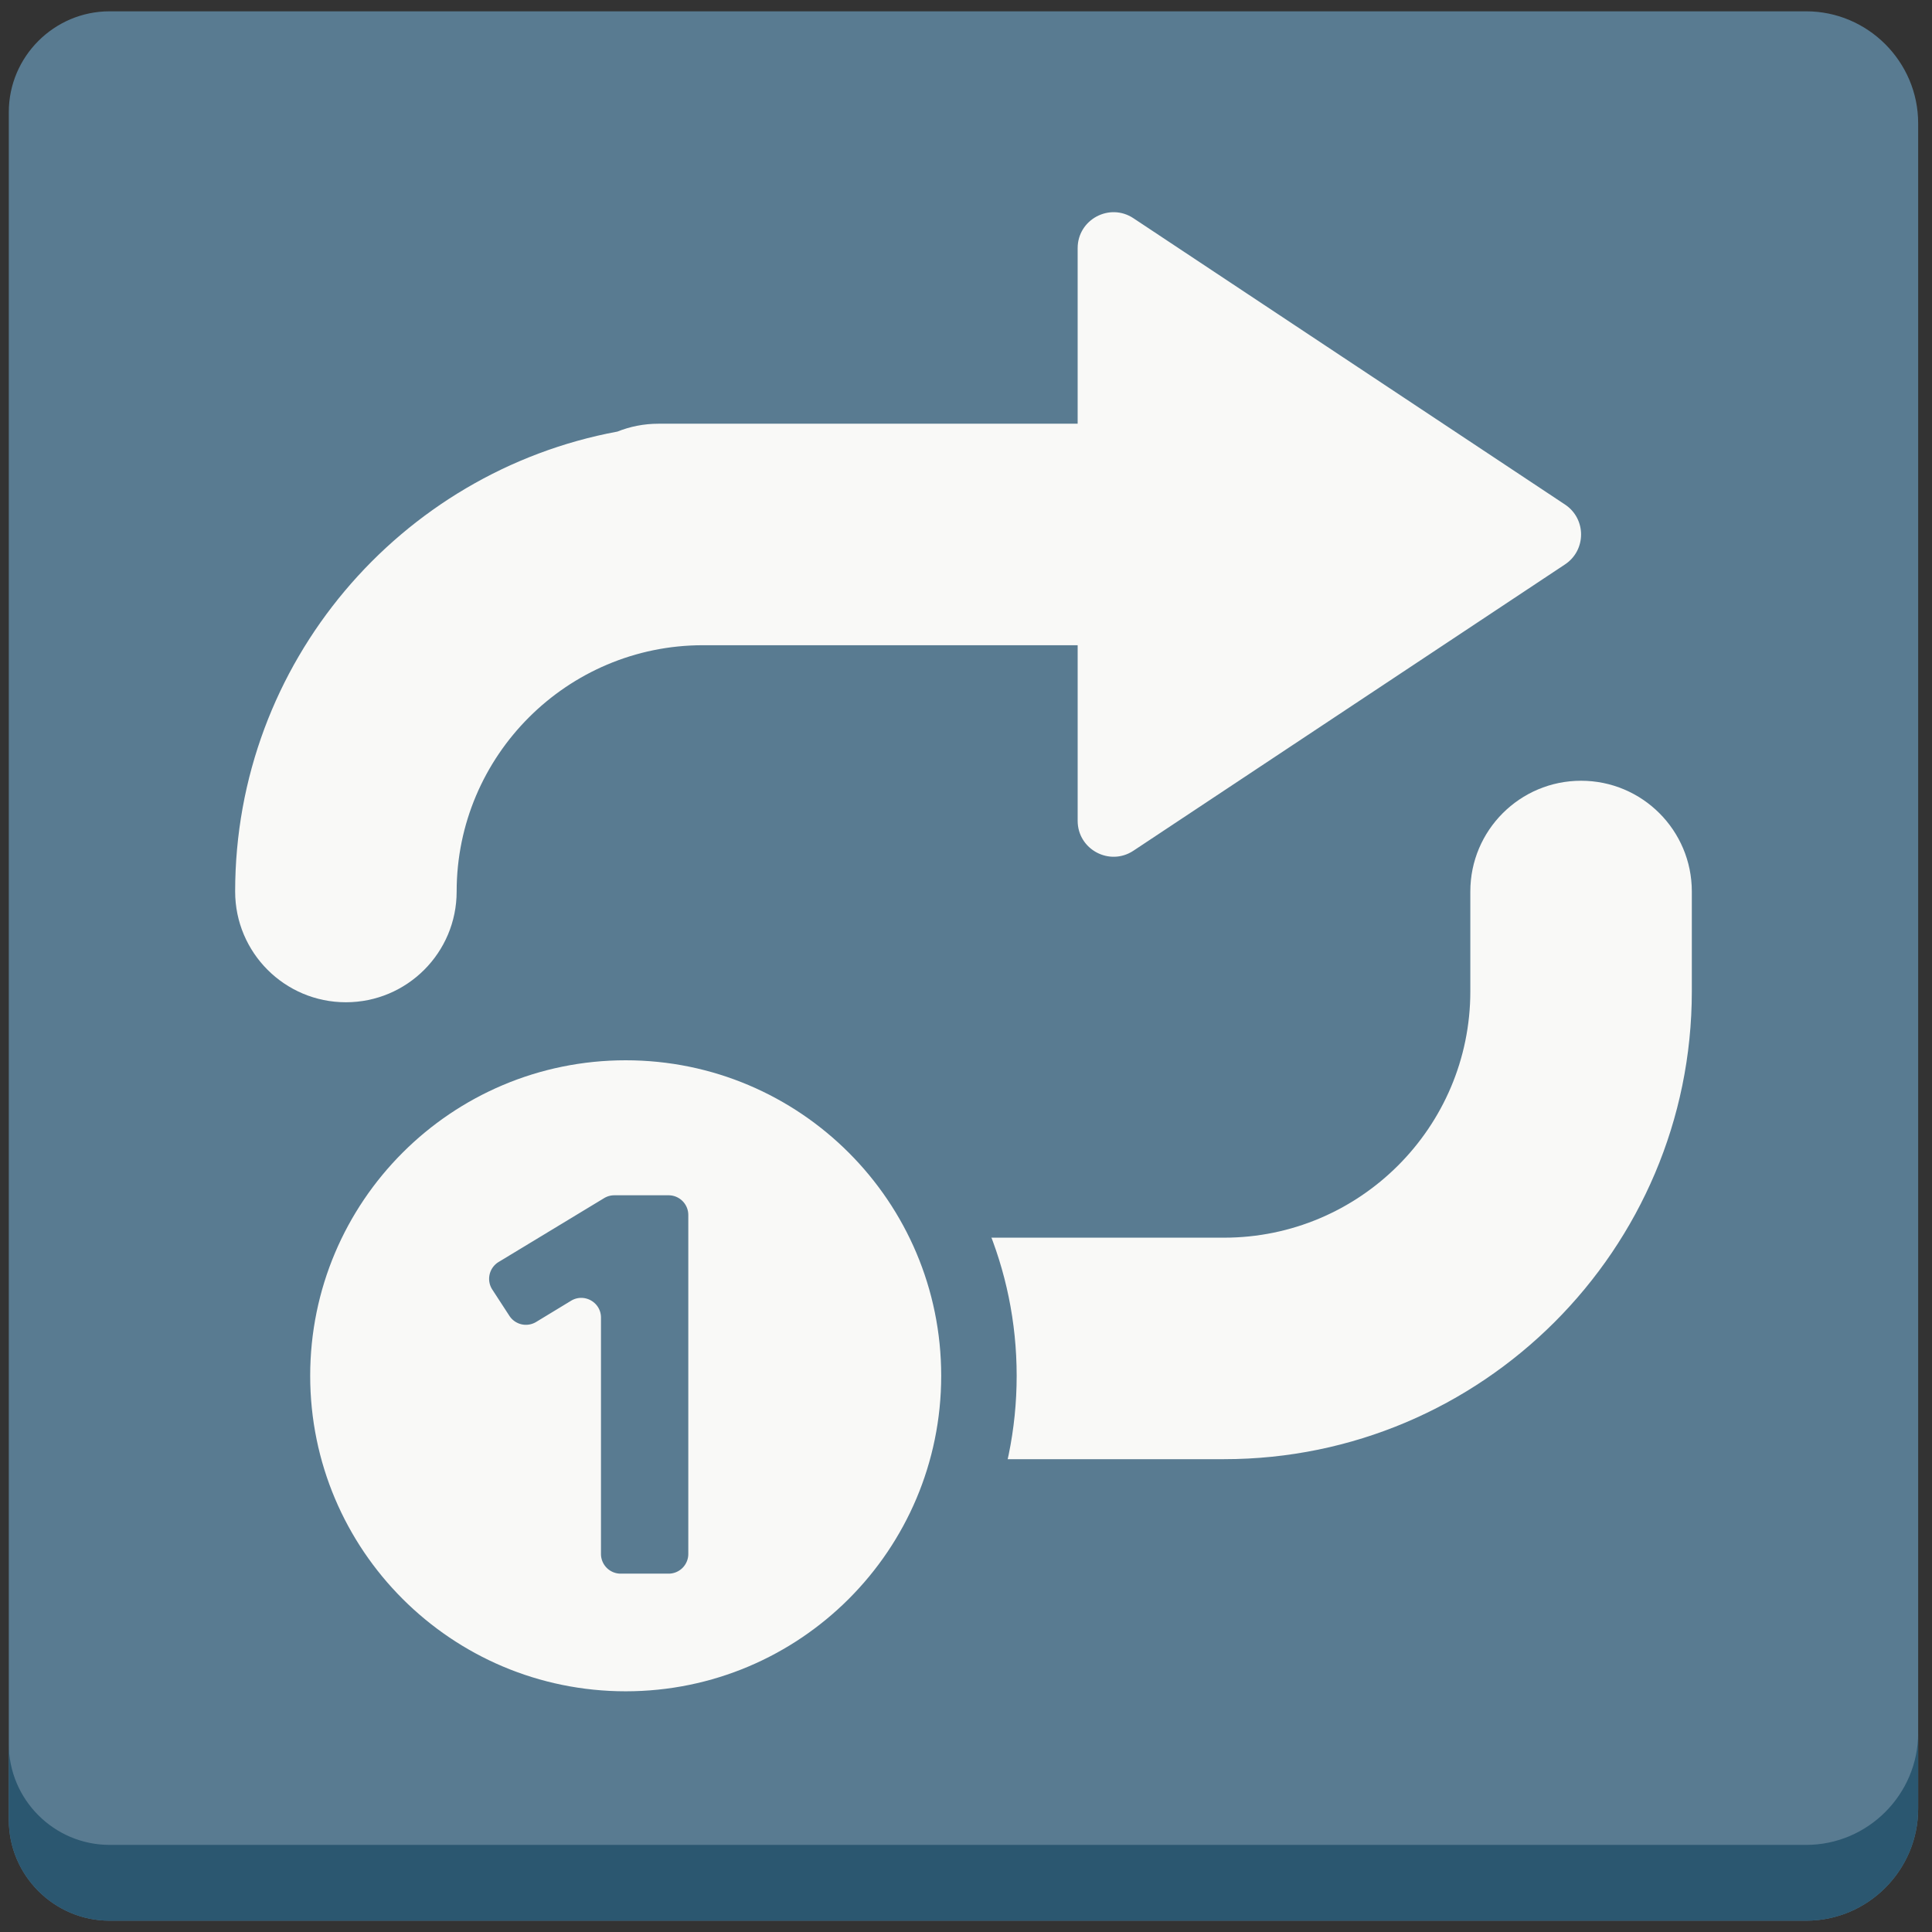 <?xml version="1.0" encoding="utf-8"?>
<svg width="800px" height="800px" viewBox="0 0 512 512" xmlns="http://www.w3.org/2000/svg" xmlns:xlink="http://www.w3.org/1999/xlink" aria-hidden="true" role="img" class="iconify iconify--fxemoji" preserveAspectRatio="xMidYMid meet"><rect x="0" y="0" width="512" height="512" fill="#333333" stroke="none"/><path fill="#597B91" d="M508.333 32.666C508.333 16.35 494.984 3 478.668 3H29.032C14.348 3 2.333 15.015 2.333 29.699v452.602C2.333 496.985 14.348 509 29.032 509h449.635c16.316 0 29.666-13.35 29.666-29.666V32.666z"></path><path fill="#2B5770" d="M478.668 488.915H29.032c-14.684 0-26.699-12.015-26.699-26.699v20.085C2.333 496.985 14.348 509 29.032 509h449.635c16.316 0 29.666-13.35 29.666-29.666v-20.085c0 16.316-13.349 29.666-29.665 29.666z"></path><path fill="#F9F9F7" d="M324.382 386.698H149.998c-16.209 0-29.35-13.141-29.35-29.35s13.14-29.35 29.35-29.35h174.384c35.989 0 65.269-29.279 65.269-65.269v-26.472c0-16.209 13.141-29.35 29.35-29.35s29.35 13.14 29.35 29.35v26.472c-.001 68.358-55.613 123.969-123.969 123.969z"></path><path fill="#F9F9F7" d="M414.743 133.708L300.369 57.833c-6.327-4.197-14.78.339-14.78 7.932v46.526H174.475c-3.839 0-7.502.745-10.863 2.085c-57.566 10.684-101.295 61.269-101.295 121.883c0 16.209 13.14 29.35 29.35 29.35s29.35-13.141 29.35-29.35c0-35.989 29.279-65.269 65.269-65.269h99.304v46.526c0 7.593 8.453 12.129 14.78 7.932l114.375-75.875c5.674-3.766 5.674-12.1-.002-15.865z"></path><path fill="#F9F9F7" d="M165.815 458.212c-51.619 0-93.613-41.995-93.613-93.613s41.995-93.613 93.613-93.613s93.613 41.995 93.613 93.613s-41.994 93.613-93.613 93.613z"></path><path fill="#597B91" d="M165.815 280.986c46.178 0 83.613 37.435 83.613 83.613s-37.435 83.613-83.613 83.613s-83.613-37.435-83.613-83.613s37.435-83.613 83.613-83.613m0-20c-57.132 0-103.613 46.481-103.613 103.613s46.481 103.613 103.613 103.613s103.613-46.481 103.613-103.613s-46.48-103.613-103.613-103.613z"></path><path fill="#597B91" d="M177.183 417.034h-12.695a5.222 5.222 0 0 1-5.222-5.222v-62.631c0-4.071-4.452-6.577-7.932-4.465l-9.25 5.614a5.222 5.222 0 0 1-7.086-1.615l-4.53-6.959a5.223 5.223 0 0 1 1.673-7.317l27.956-16.921a5.22 5.22 0 0 1 2.704-.755h14.383a5.222 5.222 0 0 1 5.222 5.222v89.827a5.222 5.222 0 0 1-5.223 5.222z"></path></svg>